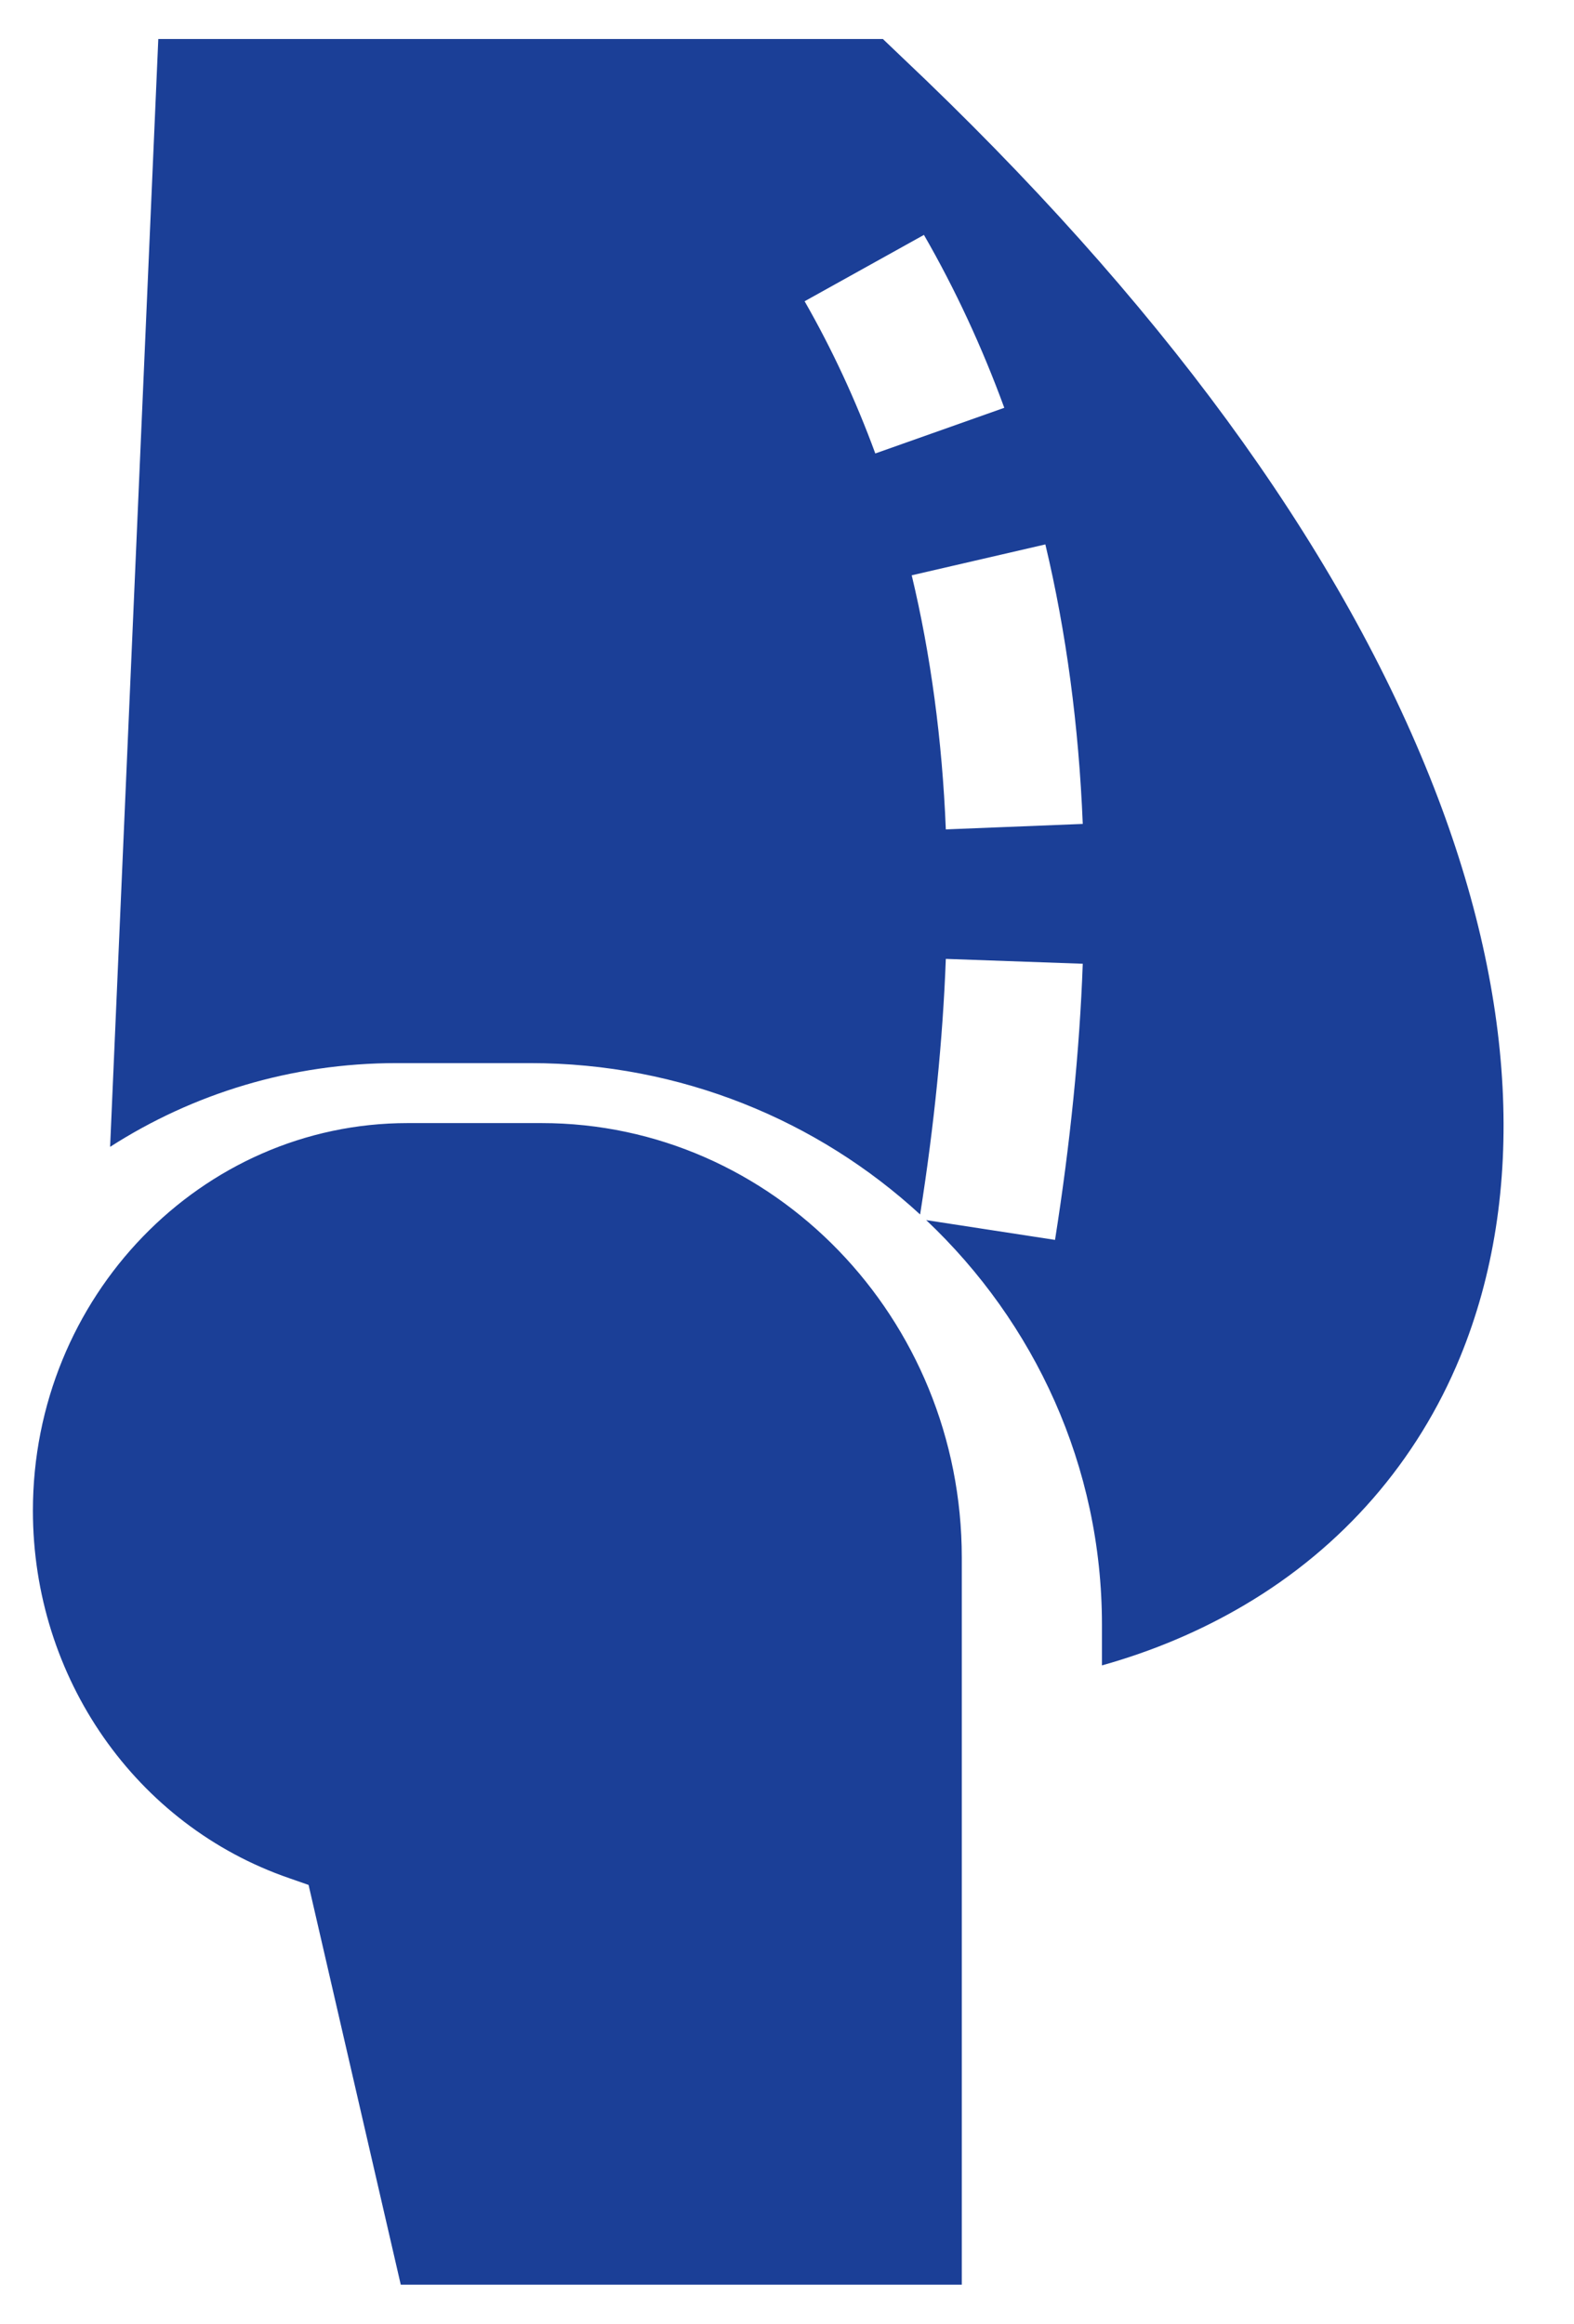 <svg width="21" height="31" viewBox="0 0 21 31" fill="none" xmlns="http://www.w3.org/2000/svg">
<path d="M12.327 3.133C12.745 3.858 13.104 4.633 13.399 5.439L11.678 6.048C11.417 5.337 11.1 4.655 10.735 4.018L12.327 3.133ZM13.947 7.261C14.225 8.426 14.393 9.681 14.446 10.989L12.619 11.062C12.571 9.869 12.416 8.726 12.164 7.673L13.947 7.261ZM2.112 0.52L1.469 15.296C2.57 14.589 3.881 14.179 5.291 14.179H7.076C9.084 14.179 10.914 14.945 12.276 16.198C12.464 15.01 12.579 13.861 12.619 12.789L14.446 12.854C14.404 14.016 14.278 15.257 14.076 16.537L12.357 16.273C13.803 17.638 14.702 19.553 14.702 21.67V22.212C15.384 22.021 16.021 21.751 16.605 21.406C17.914 20.634 18.908 19.491 19.48 18.101C20.373 15.928 20.233 13.249 19.076 10.363C17.818 7.224 15.454 3.995 12.043 0.772L11.779 0.52H2.112ZM5.439 14.979C2.682 14.979 0.439 17.298 0.439 20.148C0.439 22.377 1.812 24.345 3.859 25.05L4.117 25.14L5.347 30.472H12.832V20.774C12.832 17.579 10.316 14.979 7.225 14.979H5.439Z" fill="#1B3F97"/>
</svg>

